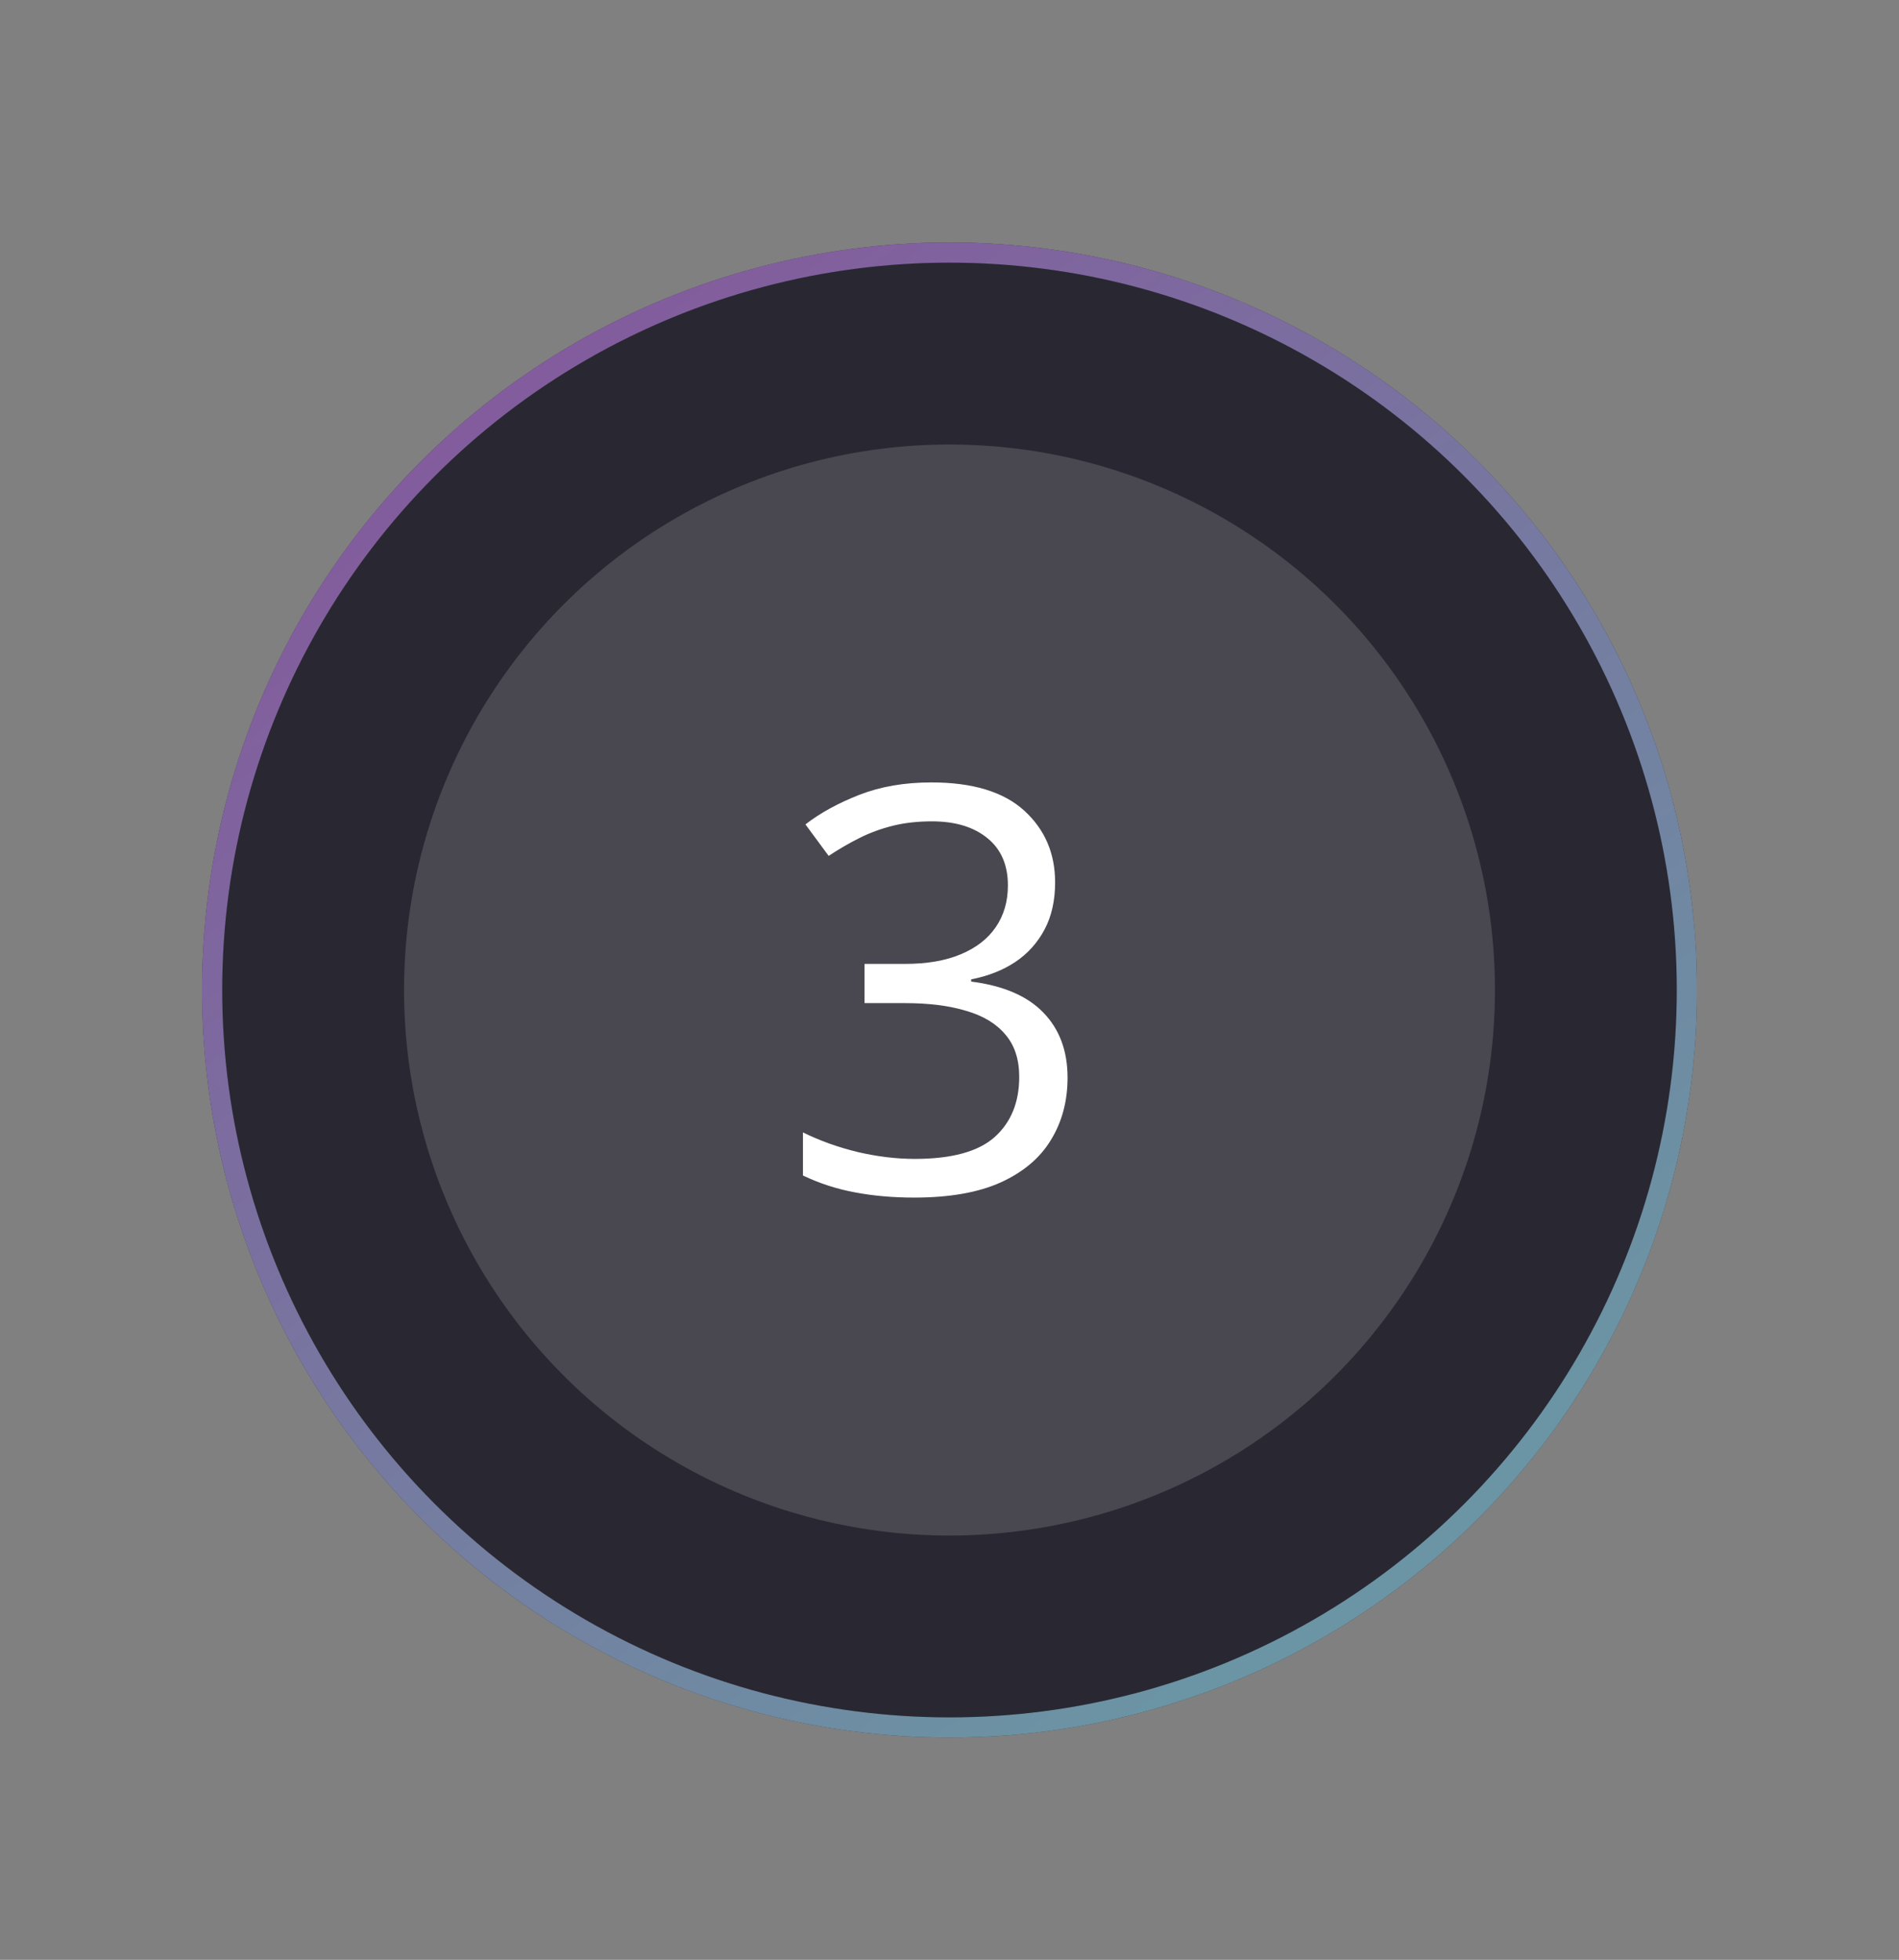 <?xml version="1.0" encoding="UTF-8"?> <svg xmlns="http://www.w3.org/2000/svg" width="94" height="97" viewBox="0 0 94 97" fill="none"><rect x="0" y="0" width="94" height="97" fill="#808080" stroke="none"/> <circle cx="47" cy="49" r="37" fill="#12111C"></circle> <circle cx="47" cy="49" r="36.5" stroke="url(#paint0_linear_2641_69966)" stroke-opacity="0.6"></circle> <circle cx="47" cy="49" r="36" fill="white" fill-opacity="0.1"></circle> <circle cx="47" cy="49" r="27" fill="white" fill-opacity="0.15"></circle> <path d="M52.228 43.674C52.228 44.567 52.055 45.342 51.709 45.998C51.363 46.654 50.88 47.192 50.26 47.611C49.64 48.022 48.911 48.309 48.072 48.473V48.582C49.658 48.783 50.848 49.293 51.641 50.113C52.443 50.934 52.844 52.009 52.844 53.34C52.844 54.497 52.57 55.523 52.023 56.416C51.486 57.309 50.656 58.011 49.535 58.522C48.423 59.023 46.997 59.273 45.256 59.273C44.199 59.273 43.219 59.187 42.316 59.014C41.423 58.85 40.566 58.572 39.746 58.18V56.047C40.575 56.457 41.478 56.781 42.453 57.018C43.428 57.245 44.372 57.359 45.283 57.359C47.106 57.359 48.423 56.999 49.234 56.279C50.046 55.55 50.451 54.557 50.451 53.299C50.451 52.433 50.223 51.736 49.768 51.207C49.321 50.669 48.674 50.277 47.826 50.031C46.988 49.776 45.976 49.648 44.791 49.648H42.795V47.707H44.805C45.889 47.707 46.81 47.547 47.566 47.228C48.323 46.91 48.897 46.463 49.289 45.889C49.69 45.305 49.891 44.617 49.891 43.824C49.891 42.812 49.553 42.033 48.879 41.486C48.204 40.93 47.288 40.652 46.131 40.652C45.42 40.652 44.773 40.725 44.19 40.871C43.606 41.017 43.059 41.217 42.549 41.473C42.038 41.728 41.528 42.024 41.018 42.361L39.869 40.803C40.598 40.238 41.487 39.75 42.535 39.34C43.583 38.93 44.773 38.725 46.103 38.725C48.145 38.725 49.676 39.19 50.697 40.119C51.718 41.049 52.228 42.234 52.228 43.674Z" fill="white"></path> <defs> <linearGradient id="paint0_linear_2641_69966" x1="21" y1="20" x2="67" y2="79" gradientUnits="userSpaceOnUse"> <stop stop-color="#CF8BF3"></stop> <stop offset="1" stop-color="#A6EDFF"></stop> </linearGradient> </defs> </svg> 